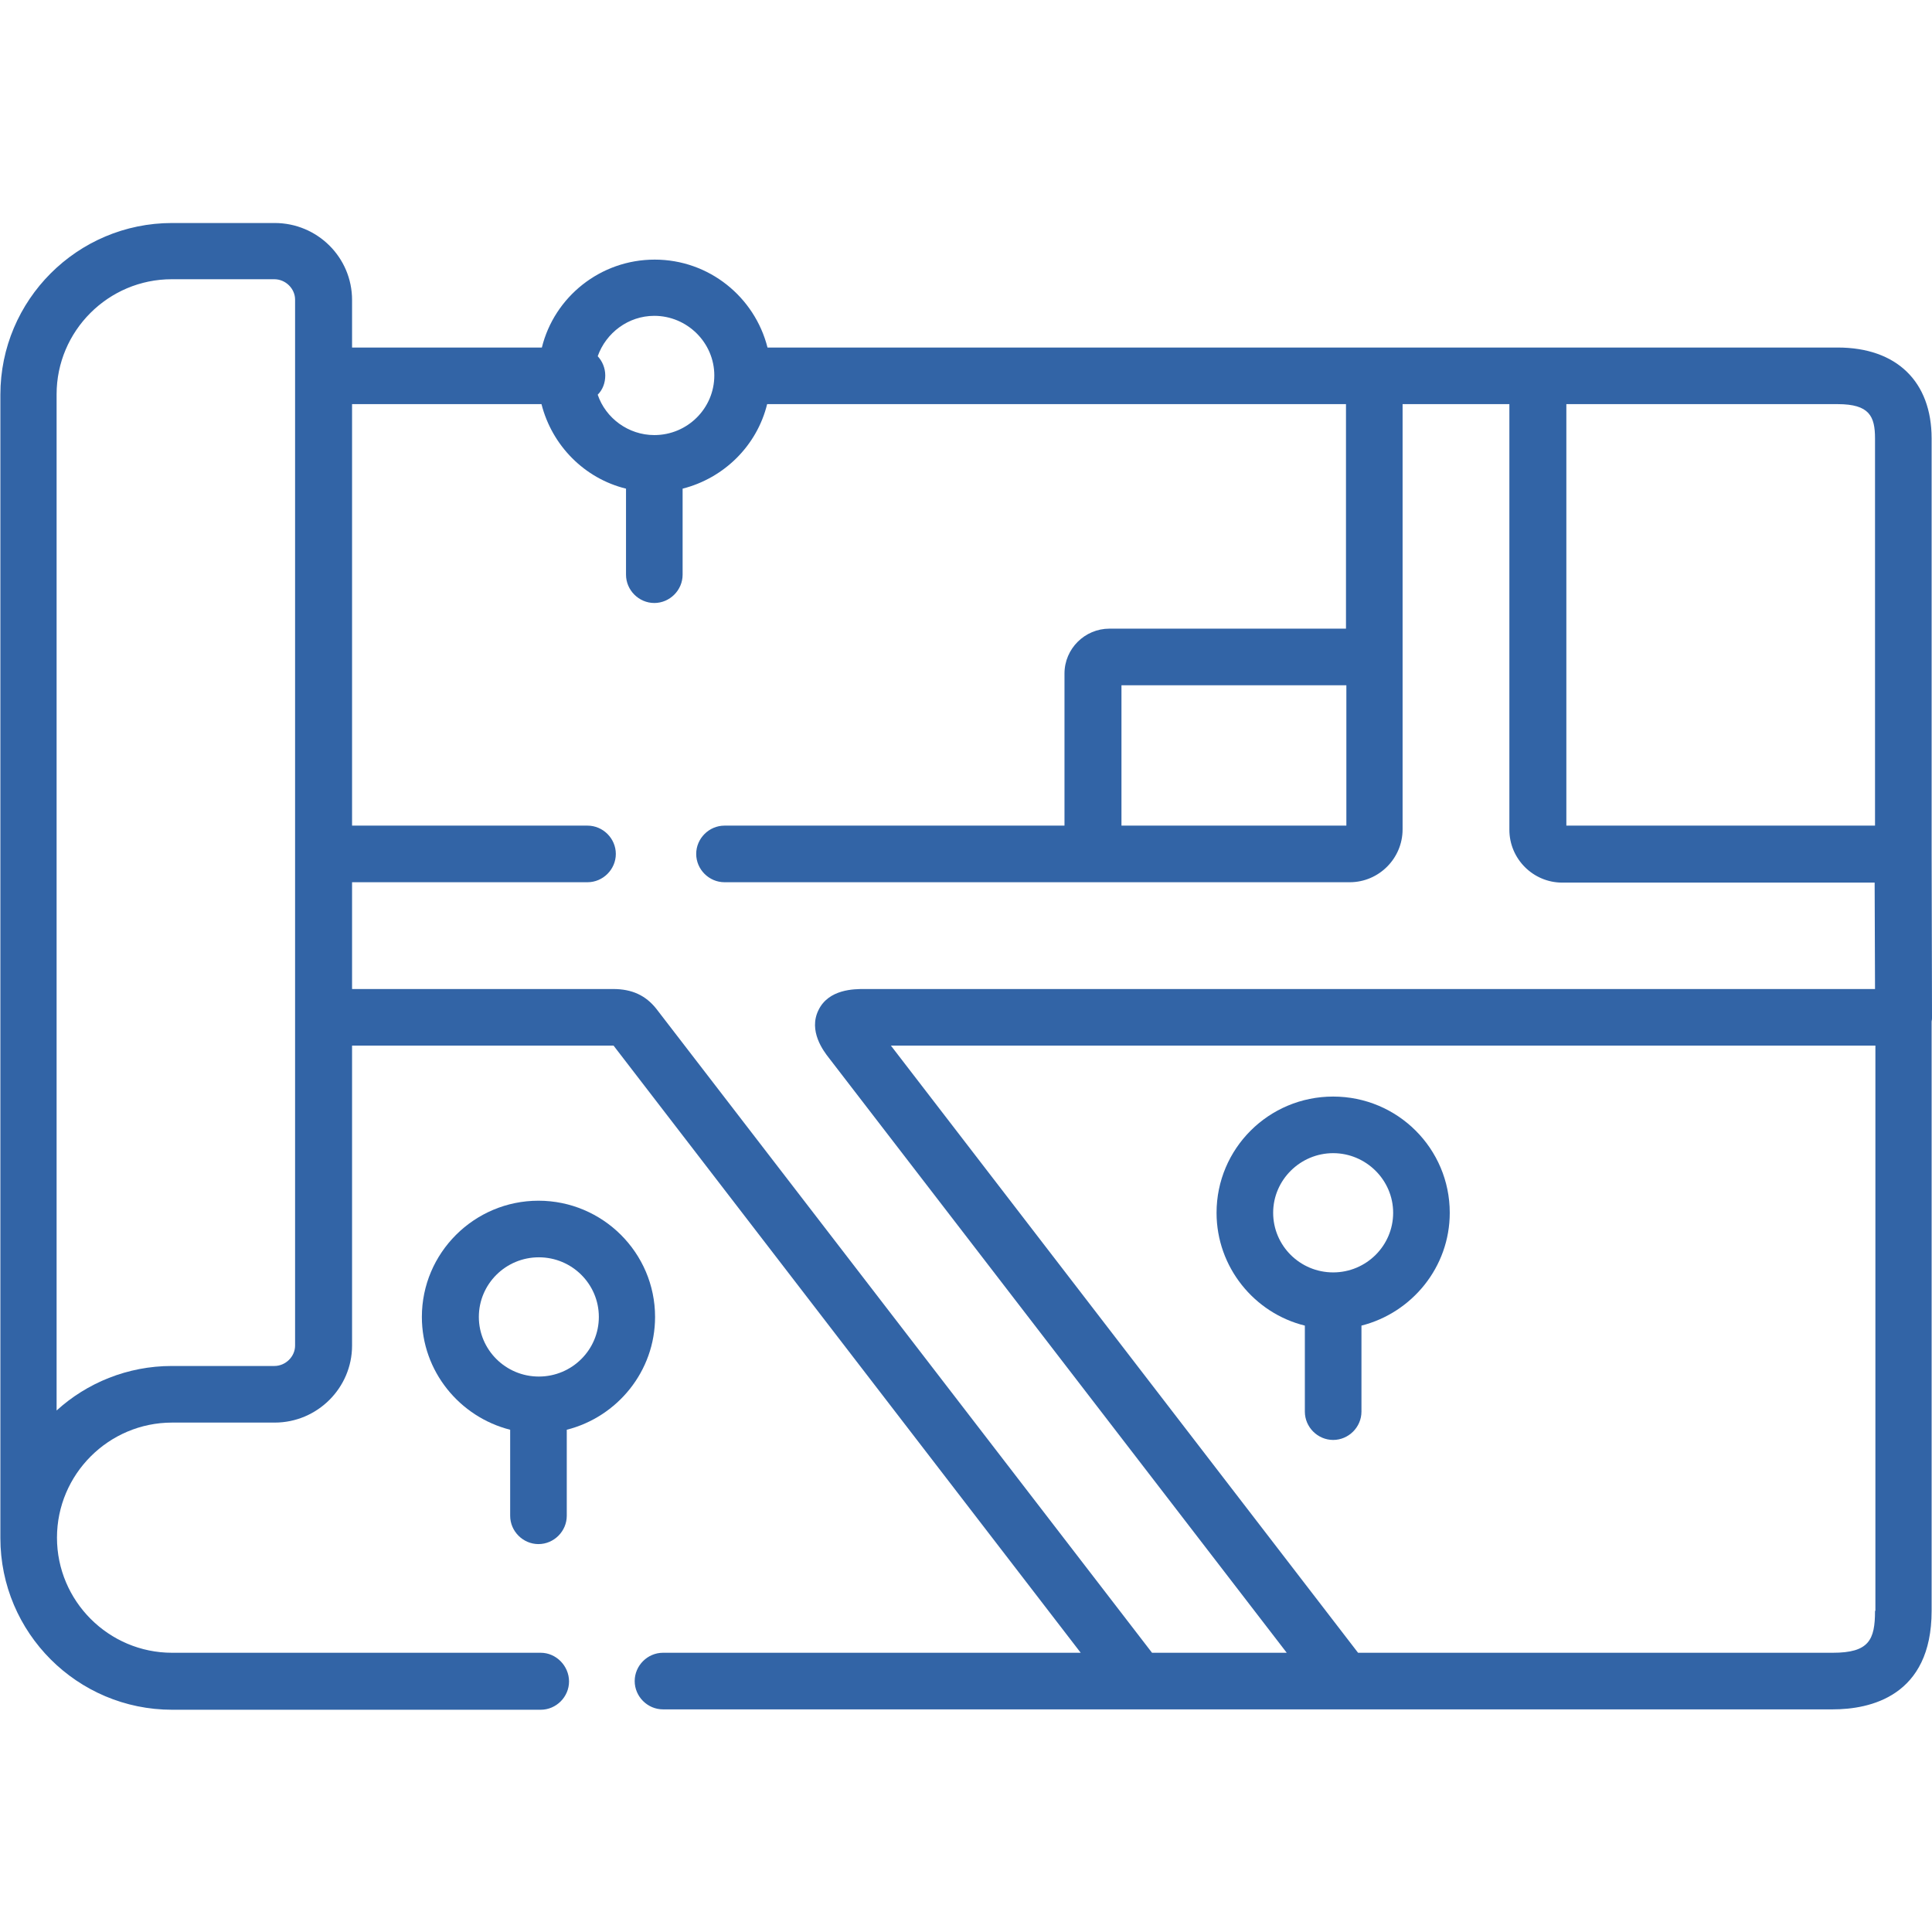 <?xml version="1.0" encoding="utf-8"?>
<!-- Generator: Adobe Illustrator 18.1.1, SVG Export Plug-In . SVG Version: 6.00 Build 0)  -->
<svg version="1.1" id="Capa_1" xmlns="http://www.w3.org/2000/svg" xmlns:xlink="http://www.w3.org/1999/xlink" x="0px" y="0px"
	 viewBox="-143 145 512 512" enable-background="new -143 145 512 512" xml:space="preserve">
<path fill="#3264A6" d="M368.9,371.3V261.2c0-15.1-9.3-24.1-24.9-24.1H60.4c-3.4-13.4-15.5-23.3-29.9-23.3s-26.6,9.9-29.9,23.3
	h-50.3v-12.6c0-11.3-9.2-20.4-20.5-20.4h-27.2c-25.1,0-45.5,20.4-45.5,45.5v303c0,25.1,20.4,45.5,45.5,45.5H0.3
	c4.1,0,7.5-3.4,7.5-7.5S4.4,583,0.3,583h-97.7c-16.8,0-30.5-13.7-30.5-30.5c0-16.8,13.7-30.5,30.5-30.5h27.2
	c11.3,0,20.5-9.2,20.5-20.4v-79.5h69.2h0.1L143.4,583H32.7c-4.1,0-7.5,3.4-7.5,7.5s3.4,7.5,7.5,7.5h125.9h54.6h129.5
	c9.8,0,26.2-3.4,26.2-26.1V415.7c0.1-0.4,0.1-0.7,0.1-1.1L368.9,371.3z M30.4,228.7c8.7,0,15.9,7.1,15.9,15.8s-7.1,15.8-15.9,15.8
	c-6.9,0-12.9-4.5-15-10.7c1.3-1.3,2-3.1,2-5.1c0-2-0.8-3.8-2-5.1C17.6,233.2,23.5,228.7,30.4,228.7L30.4,228.7z M-64.8,501.6
	c0,2.9-2.5,5.4-5.5,5.4h-27.2c-11.7,0-22.5,4.5-30.5,11.8V249.5c0-16.8,13.7-30.5,30.5-30.5h27.2c3,0,5.5,2.5,5.5,5.4V501.6z
	 M353.9,571.9c0,7.7-1.6,11.1-11.2,11.1H216.9L93.1,422.1h260.9V571.9z M353.9,407.1H86c-2.6,0-9.4,0-12.1,5.6
	c-2.7,5.5,1.3,10.8,2.8,12.7L198,583h-35.7L30.9,412.3c-2.8-3.5-6.4-5.2-11.4-5.2h-69.2v-28.3h62.4c4.1,0,7.5-3.4,7.5-7.5
	s-3.4-7.5-7.5-7.5h-62.4V252.1H0.5c2.8,11,11.4,19.7,22.4,22.4v22.8c0,4.1,3.4,7.5,7.5,7.5s7.5-3.4,7.5-7.5v-22.8
	c11-2.8,19.7-11.4,22.4-22.4h153.4v59.5h-62.7c-6.5,0-11.9,5.3-11.9,11.9v40.3H49c-4.1,0-7.5,3.4-7.5,7.5s3.4,7.5,7.5,7.5h165.7
	c7.7,0,14-6.3,14-14V252.1h28.3v112.8c0,7.7,6.3,14,14,14h82.8L353.9,407.1z M213.8,326.6v37.2h-59.6v-37.2H213.8z M353.9,363.8
	h-81.8V252.1H344c8.4,0,9.9,3.2,9.9,9.1V363.8z"/>
<path fill="#3264A6" d="M-0.3,554.2c4.1,0,7.5-3.4,7.5-7.5v-22.8c13.4-3.4,23.4-15.5,23.4-29.9c0-17-13.9-30.8-30.9-30.8
	c-17,0-30.9,13.8-30.9,30.8c0,14.4,10,26.5,23.4,29.9v22.8C-7.8,550.8-4.4,554.2-0.3,554.2z M-16.1,494c0-8.7,7.1-15.8,15.9-15.8
	c8.8,0,15.9,7.1,15.9,15.8s-7.1,15.8-15.9,15.8C-9,509.8-16.1,502.7-16.1,494z"/>
<path fill="#3264A6" d="M202.8,496.3v22.8c0,4.1,3.4,7.5,7.5,7.5s7.5-3.4,7.5-7.5v-22.8c13.4-3.4,23.4-15.5,23.4-29.9
	c0-17-13.8-30.8-30.9-30.8s-30.9,13.8-30.9,30.8C179.4,480.8,189.4,493,202.8,496.3z M210.3,450.6c8.7,0,15.9,7.1,15.9,15.8
	s-7.1,15.8-15.9,15.8s-15.9-7.1-15.9-15.8S201.6,450.6,210.3,450.6z"/>
</svg>
